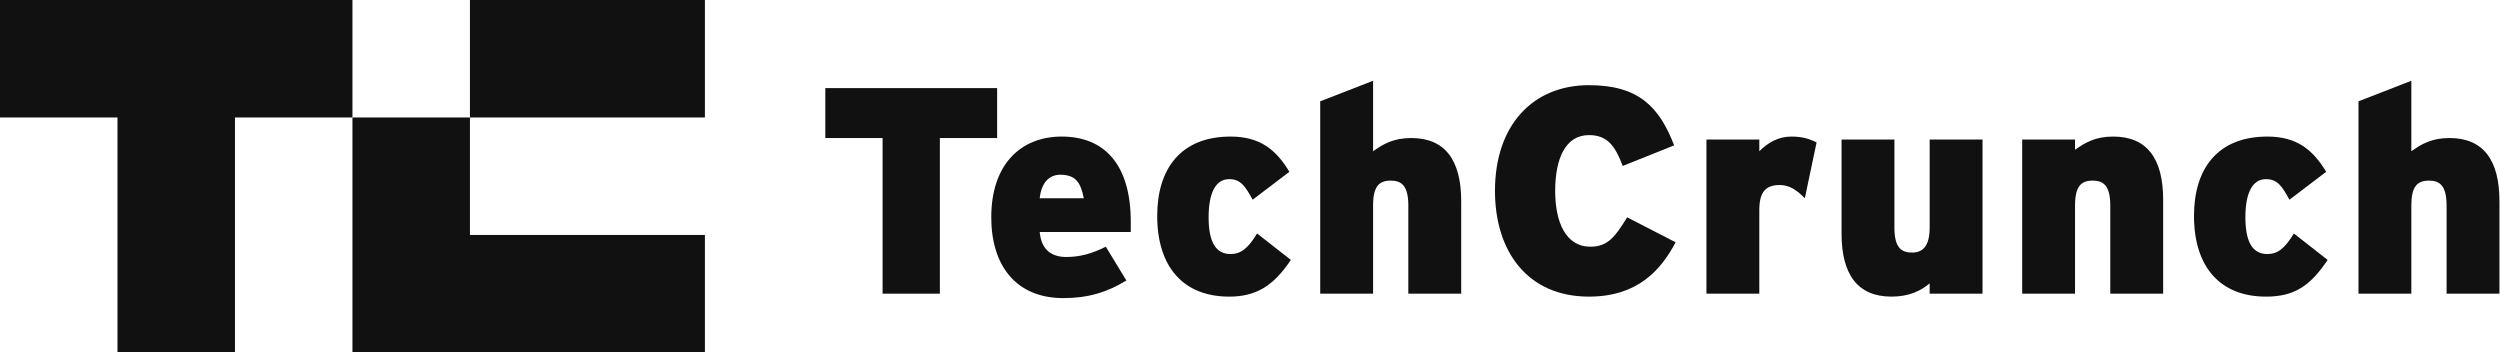 <?xml version="1.0" encoding="UTF-8"?>
<svg xmlns="http://www.w3.org/2000/svg" width="1135" height="160" viewBox="0 0 1135 160" fill="none">
  <g clip-path="url(#clip0)">
    <path d="M426.698 62.667V133.333H400.696V62.667H374.695V40H452.7V62.667H426.698Z" fill="#111111"></path>
    <path d="M513.372 105.334H472.035C472.702 113.334 477.369 116.667 484.036 116.667C490.037 116.667 495.371 115.334 502.038 112L511.372 127.334C502.704 132.667 494.037 135.334 482.703 135.334C461.368 135.334 450.034 120.667 450.034 98.667C450.034 74.667 463.368 62 482.036 62C501.371 62 513.372 74.667 513.372 100.667C513.372 102.667 513.372 104 513.372 105.334ZM481.369 79.334C476.036 79.334 472.702 83.334 472.035 90H492.037C490.704 83.334 488.703 79.334 481.369 79.334Z" fill="#111111"></path>
    <path d="M558.042 134.667C537.374 134.667 525.373 121.334 525.373 98C525.373 76.667 536.041 62 558.709 62C572.043 62 579.377 68 585.378 78L568.71 90.667C565.376 84.667 563.376 81.334 558.042 81.334C552.042 81.334 548.708 87.334 548.708 98.667C548.708 110 552.042 115.334 558.709 115.334C563.376 115.334 566.709 112.667 570.71 106L586.044 118C578.044 130 570.043 134.667 558.042 134.667Z" fill="#111111"></path>
    <path d="M639.381 133.333V93.333C639.381 84 636.047 82 631.38 82C626.046 82 623.38 84.667 623.38 93.333V133.333H599.378V46L623.38 36.667V68.667C628.047 65.333 632.714 62.667 640.714 62.667C656.049 62.667 663.383 72.667 663.383 91.333V133.333H639.381Z" fill="#111111"></path>
    <path d="M721.388 134.667C693.386 134.667 678.718 114 678.718 86.667C678.718 56.667 696.052 38.667 721.388 38.667C744.056 38.667 753.39 48.667 760.057 66L736.722 75.334C733.389 66.667 730.055 61.334 721.388 61.334C710.72 61.334 706.053 72 706.053 86.667C706.053 100.667 710.72 112 722.054 112C730.055 112 733.389 107.334 738.722 98.667L760.724 110C754.057 122.667 743.389 134.667 721.388 134.667Z" fill="#111111"></path>
    <path d="M819.395 90C816.061 86.667 812.727 84 808.06 84C802.06 84 798.726 86.667 798.726 95.334V133.334H774.725V63.334H798.726V68.667C802.727 64.667 807.394 62 813.394 62C818.728 62 822.061 63.334 824.728 64.667L819.395 90Z" fill="#111111"></path>
    <path d="M876.065 133.333V128.667C872.065 132 866.731 134.667 858.731 134.667C843.396 134.667 836.062 124.667 836.062 106V63.333H860.064V103.333C860.064 112.667 863.398 114.667 868.065 114.667C872.732 114.667 876.065 112 876.065 103.333V63.333H900.067V133.333H876.065Z" fill="#111111"></path>
    <path d="M958.072 133.334V93.334C958.072 84 954.738 82 950.071 82C944.737 82 942.07 84.667 942.07 93.334V133.334H918.069V63.334H942.07V68C946.737 64.667 951.404 62 959.405 62C974.74 62 982.073 72 982.073 90.667V133.334H958.072Z" fill="#111111"></path>
    <path d="M1028.74 134.667C1008.08 134.667 996.074 121.334 996.074 98C996.074 76.667 1006.74 62 1029.41 62C1042.74 62 1050.08 68 1056.08 78L1039.41 90.667C1036.08 84.667 1034.08 81.334 1028.74 81.334C1022.74 81.334 1019.41 87.334 1019.41 98.667C1019.41 110 1022.74 115.334 1029.41 115.334C1034.08 115.334 1037.41 112.667 1041.41 106L1056.75 118C1048.74 130 1041.41 134.667 1028.74 134.667Z" fill="#111111"></path>
    <path d="M1110.75 133.333V93.333C1110.75 84 1107.42 82 1102.75 82C1097.41 82 1094.75 84.667 1094.75 93.333V133.333H1070.75V46L1094.75 36.667V68.667C1099.42 65.333 1104.08 62.667 1112.08 62.667C1127.42 62.667 1134.75 72.667 1134.75 91.333V133.333H1110.75Z" fill="#111111"></path>
    <path d="M0 0V53.333H53.337V160H106.675V53.333H160.012V0H0Z" fill="#111111"></path>
    <path d="M213.349 106.667V53.333H160.012V160H320.024V106.667H213.349Z" fill="#111111"></path>
    <path d="M320.024 0H213.349V53.333H320.024V0Z" fill="#111111"></path>
  </g>
  <defs>
    <clipPath id="clip0">
      <rect width="1134.75" height="160" fill="white"></rect>
    </clipPath>
  </defs>
</svg>
